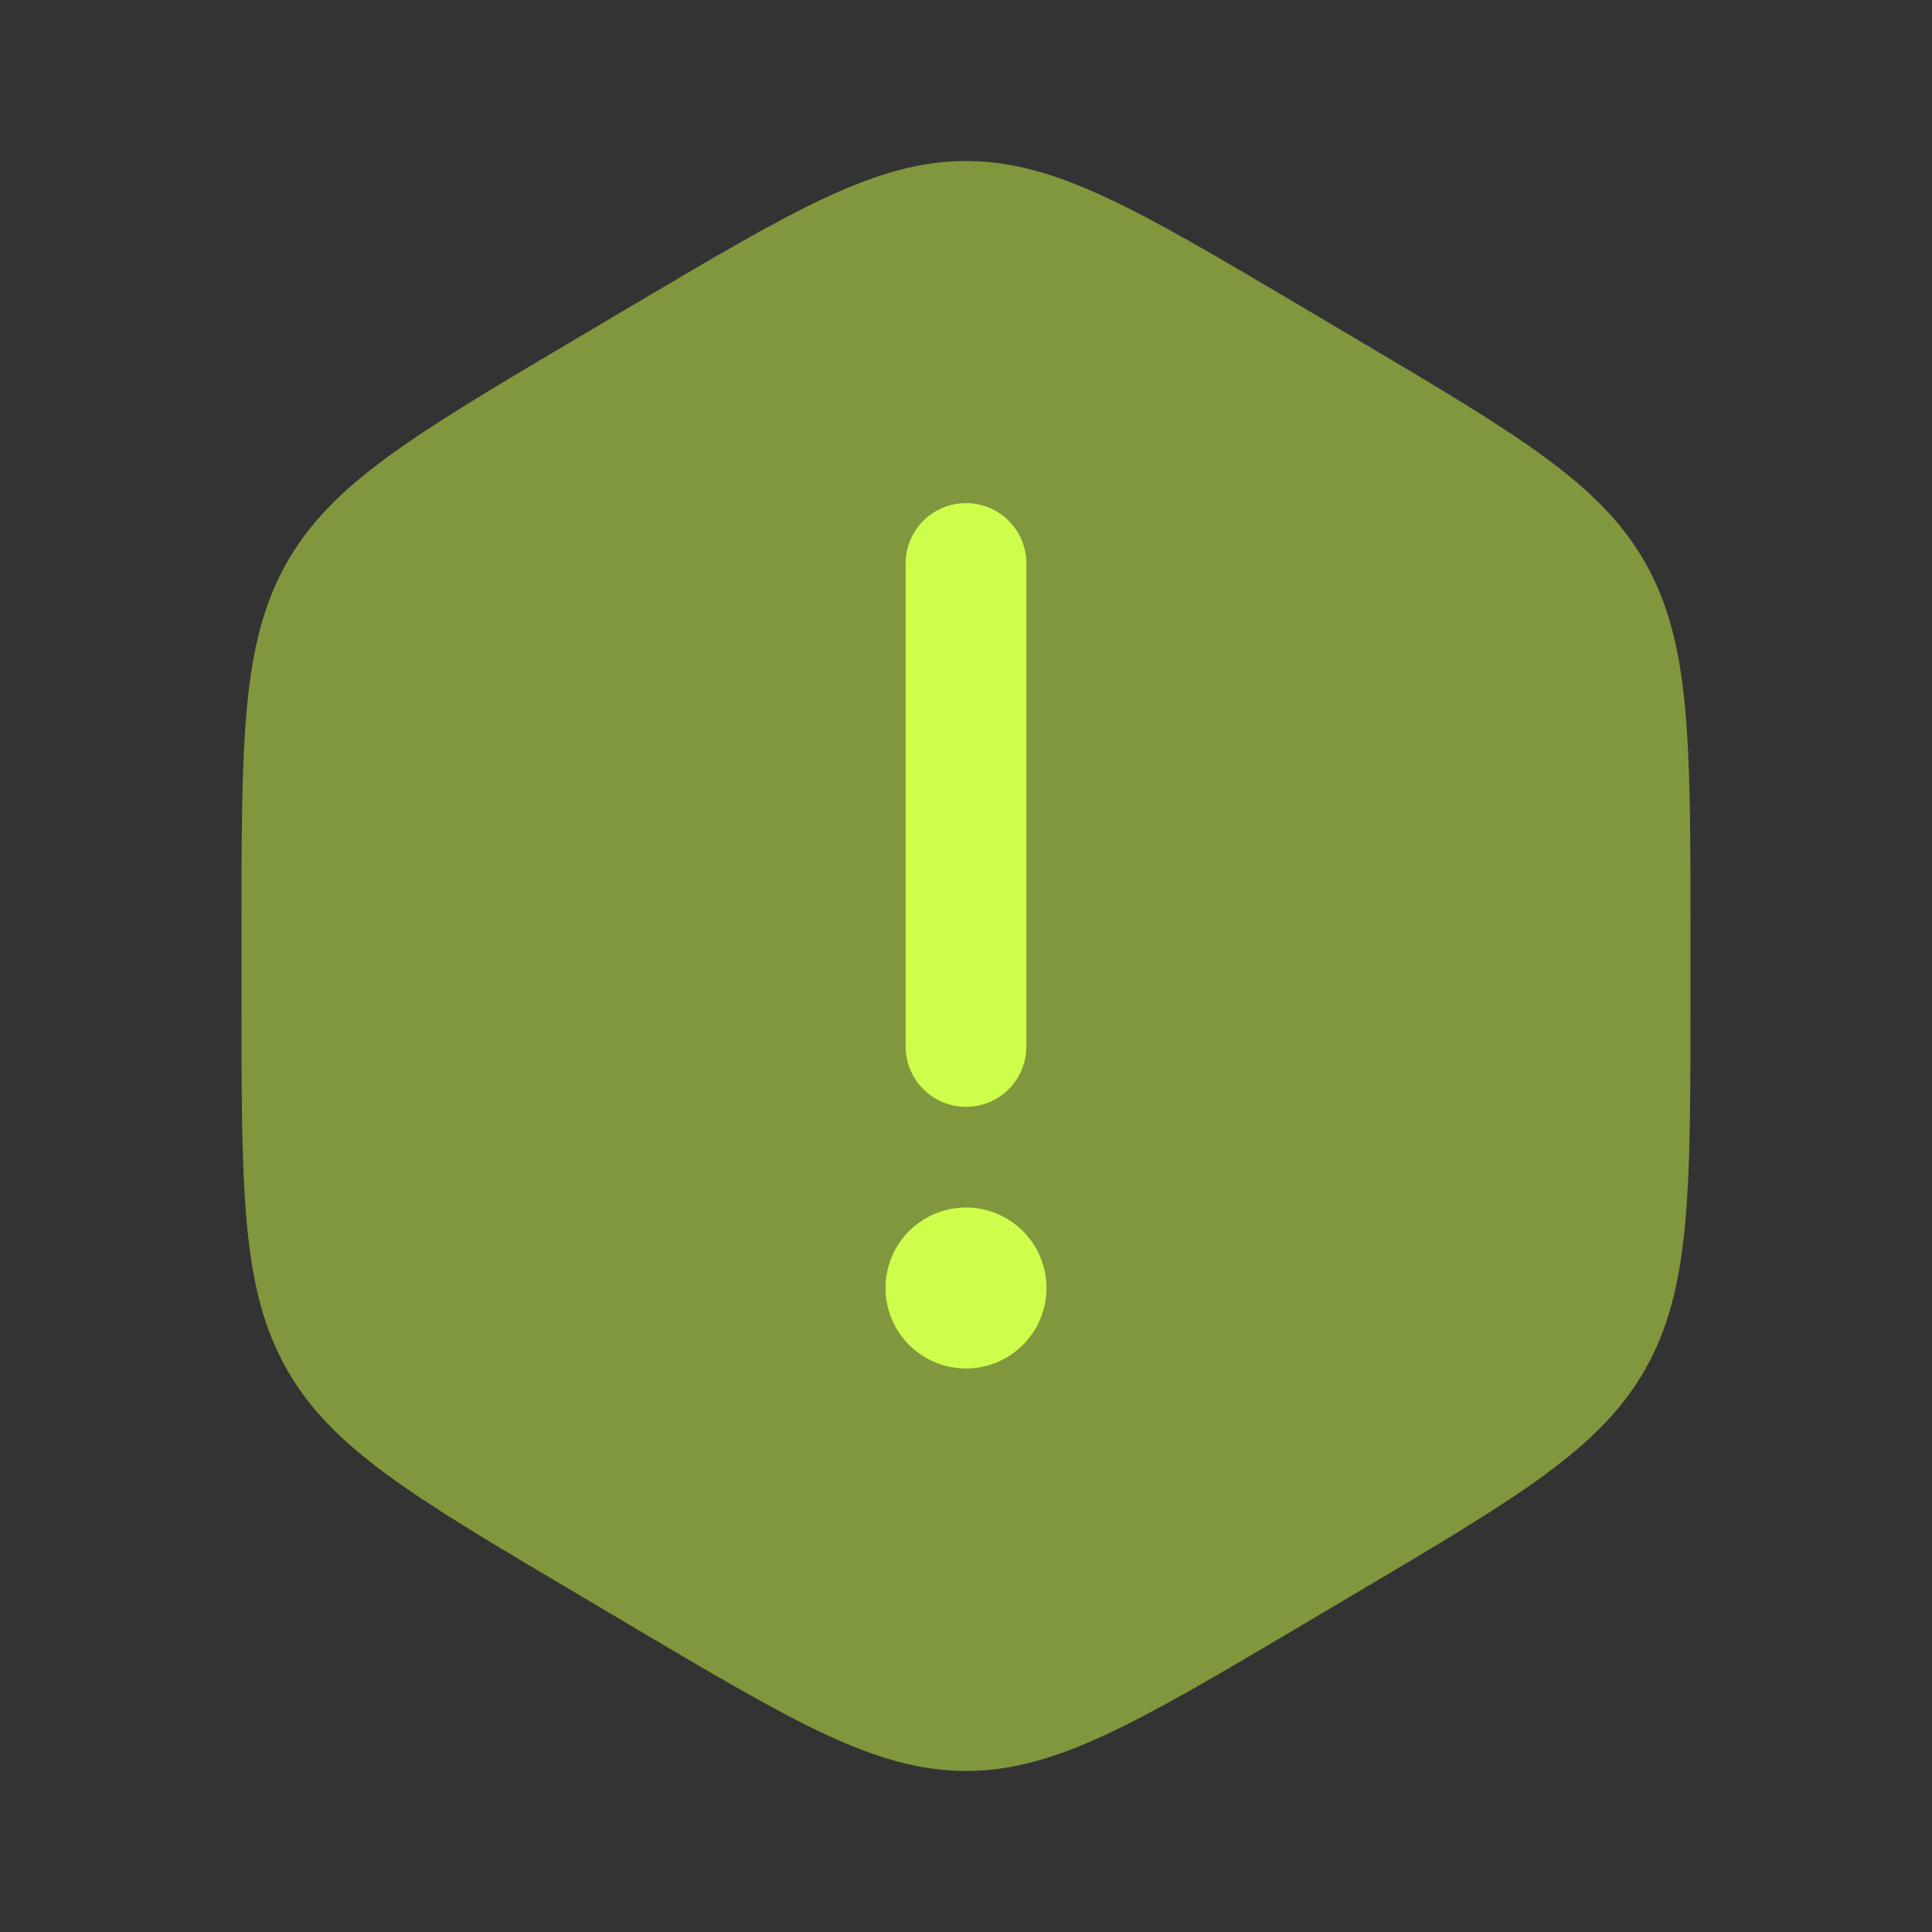 <svg width="29" height="29" viewBox="0 0 29 29" fill="none" xmlns="http://www.w3.org/2000/svg">
<rect x="0" y="0" width="29" height="29" fill="#333333" stroke="none"/>
<path opacity="0.5" d="M19.523 4.594L20.352 5.085C22.804 6.537 24.029 7.263 24.702 8.458C25.375 9.655 25.375 11.105 25.375 14.009V14.991C25.375 17.894 25.375 19.347 24.702 20.542C24.029 21.737 22.804 22.463 20.352 23.914L19.523 24.406C17.071 25.857 15.846 26.583 14.5 26.583C13.154 26.583 11.929 25.858 9.477 24.406L8.648 23.914C6.196 22.464 4.971 21.737 4.298 20.542C3.625 19.346 3.625 17.895 3.625 14.991V14.009C3.625 11.105 3.625 9.653 4.298 8.458C4.971 7.263 6.196 6.537 8.648 5.085L9.477 4.594C11.929 3.143 13.154 2.417 14.5 2.417C15.846 2.417 17.071 3.142 19.523 4.594Z" fill="#CEFD4B"/>
<path d="M14.5 7.552C14.74 7.552 14.971 7.647 15.141 7.817C15.311 7.987 15.406 8.218 15.406 8.458V15.708C15.406 15.949 15.311 16.179 15.141 16.349C14.971 16.519 14.74 16.614 14.5 16.614C14.26 16.614 14.029 16.519 13.859 16.349C13.689 16.179 13.594 15.949 13.594 15.708V8.458C13.594 8.218 13.689 7.987 13.859 7.817C14.029 7.647 14.26 7.552 14.5 7.552ZM14.5 20.542C14.821 20.542 15.128 20.414 15.354 20.188C15.581 19.961 15.708 19.654 15.708 19.333C15.708 19.013 15.581 18.705 15.354 18.479C15.128 18.252 14.821 18.125 14.5 18.125C14.18 18.125 13.872 18.252 13.646 18.479C13.419 18.705 13.292 19.013 13.292 19.333C13.292 19.654 13.419 19.961 13.646 20.188C13.872 20.414 14.18 20.542 14.5 20.542Z" fill="#CEFD4B"/>
</svg>
